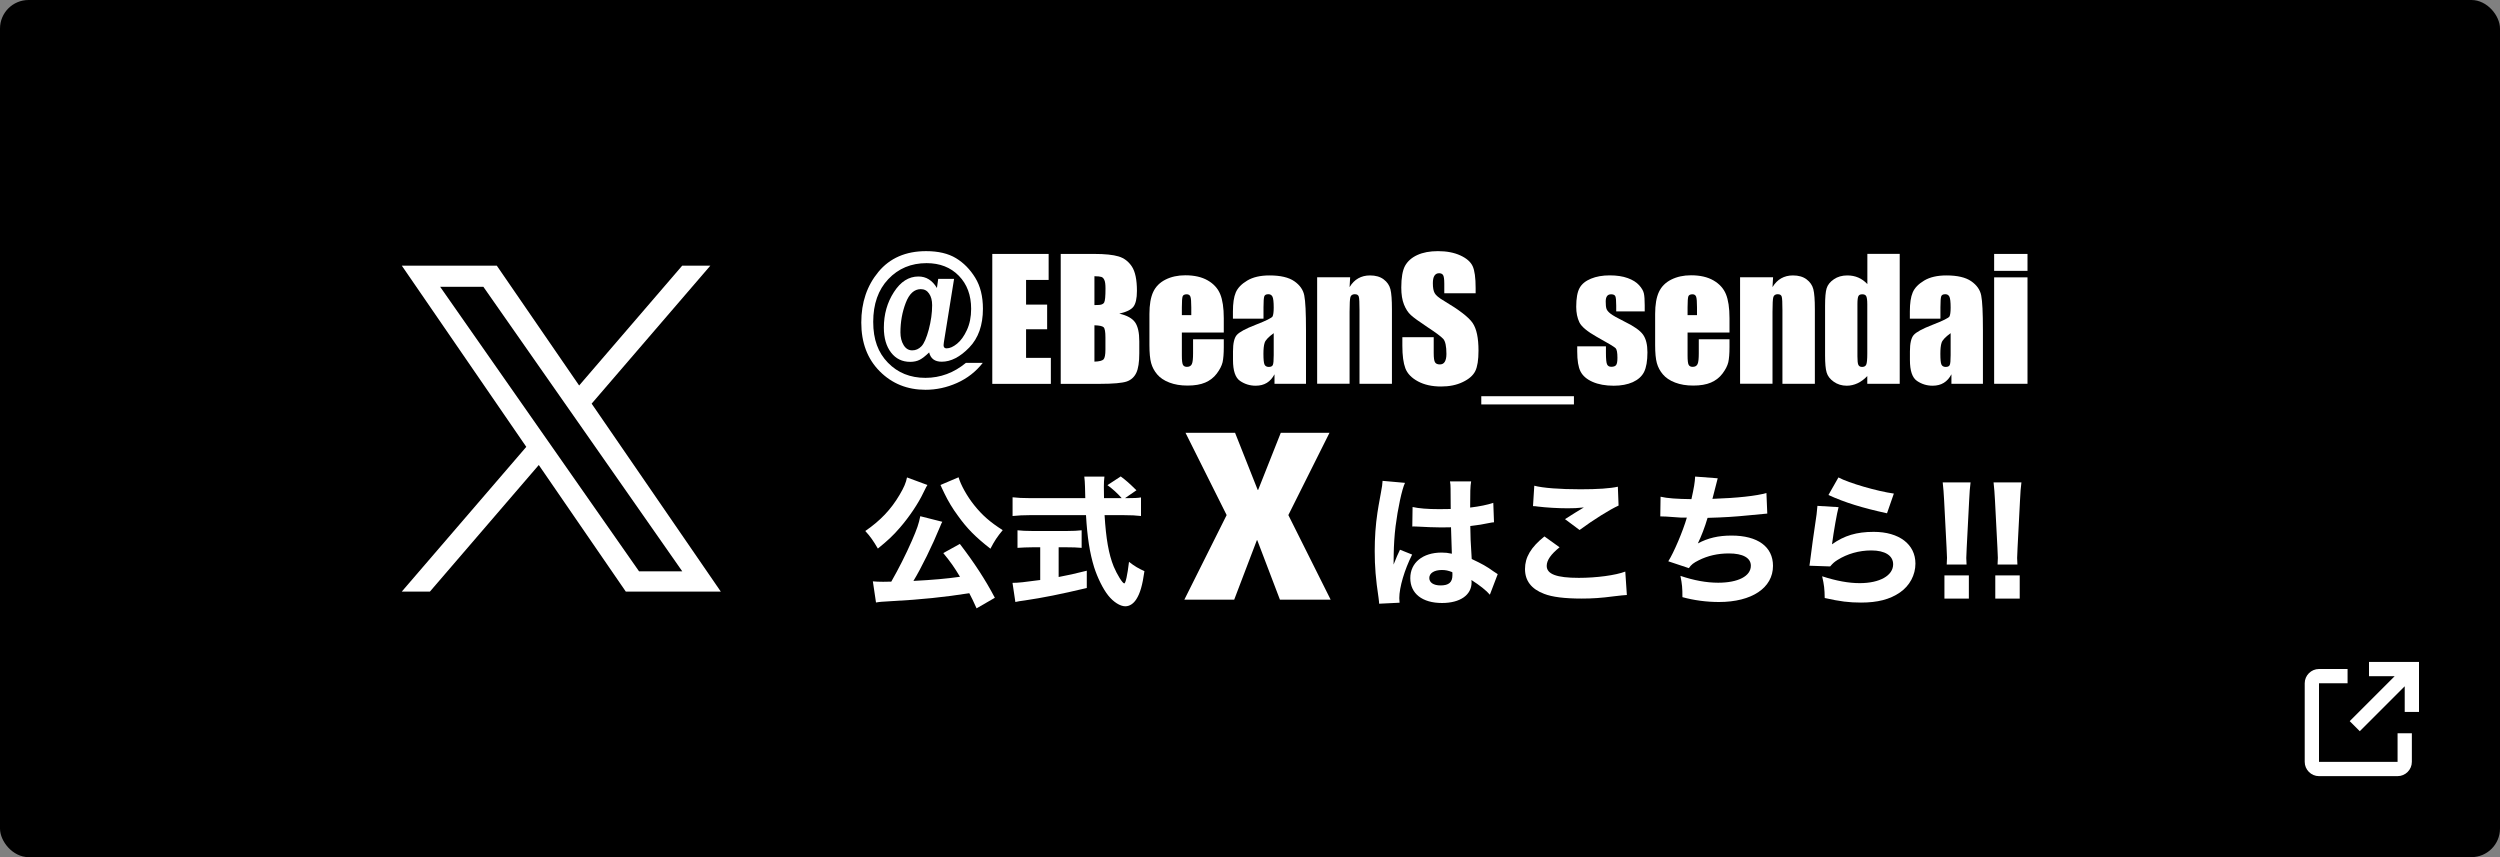 <?xml version="1.0" encoding="UTF-8"?><svg id="_レイヤー_2" xmlns="http://www.w3.org/2000/svg" viewBox="0 0 350 120"><rect x="0" y="0" width="350" height="120" fill="#808080" stroke="none"/><defs><style>.cls-1{fill:#fff;}</style></defs><g id="_レイヤー_3"><rect width="350" height="120" rx="4" ry="4"/><path class="cls-1" d="M82.83,56.51l16.62-19.32h-3.94l-14.43,16.78-11.53-16.78h-13.3l17.43,25.37-17.43,20.26h3.94l15.24-17.72,12.18,17.72h13.3l-18.08-26.31h0ZM77.44,62.78l-1.77-2.53-14.05-20.1h6.05l11.34,16.22,1.77,2.53,14.74,21.09h-6.05l-12.03-17.21h0Z"/><path class="cls-1" d="M133.57,39.05l-1.43,8.89c-.03.19-.04.33-.04.39,0,.29.14.44.42.44.45,0,.94-.22,1.47-.65.53-.43.99-1.07,1.38-1.92.39-.85.59-1.83.59-2.96,0-1.91-.57-3.45-1.72-4.63-1.15-1.18-2.66-1.77-4.52-1.77-2.16,0-3.95.75-5.36,2.24-1.41,1.49-2.11,3.49-2.11,5.98s.69,4.31,2.06,5.72c1.37,1.41,3.12,2.12,5.25,2.12,1.05,0,2.04-.18,2.99-.53s1.84-.88,2.68-1.57h2.36c-.97,1.24-2.18,2.18-3.62,2.82-1.44.64-2.91.95-4.4.95-2.55,0-4.69-.86-6.41-2.59-1.72-1.73-2.58-4-2.58-6.82s.8-5.17,2.4-7.1,3.83-2.9,6.68-2.9c1.7,0,3.09.33,4.17.98,1.08.65,1.98,1.57,2.7,2.74.72,1.17,1.08,2.62,1.08,4.35,0,2.3-.64,4.11-1.92,5.43-1.28,1.32-2.56,1.98-3.85,1.98-.97,0-1.55-.43-1.76-1.3-.51.49-.95.84-1.32,1.03-.37.19-.81.29-1.33.29-1.12,0-2.01-.43-2.68-1.3s-1.01-2.03-1.01-3.48c0-1.87.47-3.54,1.41-4.99.94-1.46,2.08-2.18,3.43-2.18.54,0,1.03.13,1.46.4s.81.67,1.13,1.21l.18-1.28h2.22ZM126.06,46.53c0,.7.15,1.3.45,1.79s.7.73,1.2.73.92-.19,1.29-.57c.37-.38.71-1.17,1.03-2.35.31-1.19.47-2.32.47-3.4,0-.67-.14-1.22-.43-1.63-.28-.42-.67-.62-1.16-.62-.91,0-1.62.64-2.11,1.93-.49,1.28-.74,2.66-.74,4.14Z"/><path class="cls-1" d="M138.93,35.55h7.88v3.64h-3.16v3.45h2.95v3.46h-2.95v4h3.47v3.64h-8.2v-18.18Z"/><path class="cls-1" d="M148.49,35.55h4.72c1.49,0,2.62.12,3.39.35.77.23,1.39.7,1.86,1.41s.71,1.85.71,3.42c0,1.06-.17,1.8-.5,2.22-.33.42-.99.74-1.97.96,1.09.25,1.83.66,2.22,1.23.39.57.58,1.45.58,2.64v1.69c0,1.23-.14,2.14-.42,2.73-.28.59-.73,1-1.34,1.21s-1.87.33-3.77.33h-5.47v-18.18ZM153.22,38.67v4.04c.2,0,.36-.01.47-.01.46,0,.76-.11.89-.34.13-.23.19-.88.19-1.96,0-.57-.05-.97-.16-1.2-.1-.23-.24-.37-.41-.43-.17-.06-.5-.09-.98-.1ZM153.22,45.54v5.09c.67-.02,1.09-.13,1.27-.31.18-.19.27-.65.27-1.38v-1.7c0-.78-.08-1.25-.25-1.42s-.6-.26-1.3-.28Z"/><path class="cls-1" d="M171.33,46.55h-5.87v3.22c0,.67.05,1.11.15,1.3s.28.29.56.29c.34,0,.57-.13.69-.39.12-.26.17-.76.17-1.5v-1.97h4.3v1.1c0,.92-.06,1.63-.17,2.12-.12.49-.39,1.02-.81,1.58s-.97.98-1.62,1.26c-.66.28-1.48.42-2.47.42s-1.8-.14-2.54-.42-1.3-.66-1.71-1.14c-.41-.48-.69-1.01-.85-1.59-.16-.58-.24-1.42-.24-2.53v-4.35c0-1.3.18-2.33.53-3.08.35-.75.93-1.33,1.73-1.73.8-.4,1.72-.6,2.76-.6,1.27,0,2.32.24,3.15.72.83.48,1.41,1.12,1.74,1.92.33.8.5,1.92.5,3.36v1.98ZM166.78,44.12v-1.09c0-.77-.04-1.27-.12-1.49s-.25-.34-.51-.34c-.31,0-.51.1-.58.29-.07.19-.11.71-.11,1.54v1.09h1.33Z"/><path class="cls-1" d="M176.87,44.61h-4.26v-1c0-1.15.13-2.04.4-2.67.27-.63.8-1.18,1.6-1.66s1.84-.72,3.12-.72c1.53,0,2.69.27,3.47.81.78.54,1.25,1.21,1.4,2,.16.79.24,2.42.24,4.88v7.48h-4.41v-1.33c-.28.53-.63.93-1.07,1.2-.44.27-.96.4-1.57.4-.79,0-1.52-.22-2.18-.67-.66-.45-.99-1.42-.99-2.93v-1.22c0-1.12.18-1.88.53-2.28s1.22-.88,2.62-1.42c1.49-.58,2.29-.98,2.39-1.18s.16-.61.16-1.24c0-.78-.06-1.29-.17-1.52-.12-.24-.31-.35-.58-.35-.31,0-.5.1-.57.3-.07.2-.11.71-.11,1.54v1.56ZM178.31,46.65c-.73.53-1.15.98-1.26,1.34-.12.36-.17.88-.17,1.55,0,.77.05,1.27.15,1.49.1.22.3.34.6.34s.47-.09.56-.26c.09-.18.13-.64.13-1.39v-3.07Z"/><path class="cls-1" d="M189.02,38.83l-.08,1.37c.33-.55.73-.96,1.21-1.23.48-.27,1.02-.41,1.65-.41.78,0,1.42.18,1.91.55s.81.83.95,1.39c.14.56.21,1.49.21,2.79v10.44h-4.54v-10.32c0-1.03-.03-1.65-.1-1.88s-.25-.34-.56-.34-.52.13-.61.39c-.08.26-.12.95-.12,2.07v10.07h-4.54v-14.9h4.62Z"/><path class="cls-1" d="M206.59,41.06h-4.39v-1.35c0-.63-.06-1.03-.17-1.2s-.3-.26-.56-.26c-.28,0-.5.12-.65.35-.15.23-.22.58-.22,1.06,0,.61.08,1.06.25,1.37.16.31.6.68,1.34,1.11,2.1,1.25,3.43,2.27,3.98,3.08s.82,2.09.82,3.87c0,1.3-.15,2.25-.45,2.86-.3.61-.89,1.13-1.76,1.54-.87.42-1.88.62-3.03.62-1.27,0-2.35-.24-3.24-.72-.89-.48-1.48-1.09-1.76-1.83s-.42-1.79-.42-3.16v-1.19h4.39v2.21c0,.68.06,1.12.19,1.31.12.19.34.29.66.29s.55-.12.7-.37c.15-.25.23-.61.23-1.1,0-1.07-.15-1.77-.44-2.1-.3-.33-1.04-.88-2.21-1.65-1.18-.78-1.95-1.34-2.34-1.7s-.7-.84-.95-1.46c-.25-.62-.38-1.42-.38-2.38,0-1.39.18-2.41.53-3.05.36-.64.93-1.15,1.72-1.51.79-.36,1.75-.54,2.88-.54,1.23,0,2.27.2,3.14.6.87.4,1.44.9,1.72,1.5.28.6.42,1.63.42,3.07v.72Z"/><path class="cls-1" d="M207.38,55.47h12.97v1.15h-12.97v-1.15Z"/><path class="cls-1" d="M230.29,43.6h-4.02v-.81c0-.69-.04-1.12-.12-1.31-.08-.18-.28-.28-.59-.28-.25,0-.45.08-.57.25-.13.17-.19.42-.19.76,0,.46.03.79.1,1,.06.21.25.45.57.7.32.25.97.62,1.96,1.11,1.32.64,2.18,1.25,2.59,1.82s.62,1.4.62,2.48c0,1.21-.16,2.13-.47,2.75-.31.62-.84,1.09-1.58,1.43-.74.33-1.63.5-2.67.5-1.15,0-2.14-.18-2.96-.54-.82-.36-1.38-.85-1.69-1.46s-.46-1.54-.46-2.79v-.72h4.02v.94c0,.8.05,1.32.15,1.56.1.24.3.36.6.36.32,0,.55-.08.67-.24.13-.16.19-.5.19-1.02,0-.71-.08-1.16-.25-1.34-.17-.18-1.05-.71-2.64-1.59-1.33-.75-2.15-1.43-2.44-2.04-.29-.61-.44-1.33-.44-2.17,0-1.19.16-2.07.47-2.63.31-.57.85-1,1.6-1.31.75-.31,1.63-.46,2.62-.46s1.83.13,2.52.38c.69.25,1.22.58,1.59.99.37.41.59.79.67,1.15.08.35.12.9.12,1.65v.86Z"/><path class="cls-1" d="M242.13,46.55h-5.87v3.22c0,.67.05,1.11.15,1.3s.28.29.56.29c.34,0,.57-.13.69-.39.12-.26.17-.76.17-1.5v-1.97h4.3v1.1c0,.92-.06,1.63-.17,2.12-.12.49-.39,1.02-.81,1.58s-.97.98-1.62,1.26c-.66.28-1.48.42-2.47.42s-1.8-.14-2.54-.42-1.3-.66-1.71-1.14c-.41-.48-.69-1.01-.85-1.59-.16-.58-.24-1.42-.24-2.53v-4.35c0-1.3.18-2.33.53-3.08.35-.75.93-1.33,1.73-1.73.8-.4,1.72-.6,2.76-.6,1.27,0,2.32.24,3.15.72.83.48,1.41,1.12,1.74,1.92.33.8.5,1.92.5,3.36v1.98ZM237.58,44.12v-1.09c0-.77-.04-1.27-.12-1.49s-.25-.34-.51-.34c-.31,0-.51.1-.58.29-.07.19-.11.71-.11,1.54v1.09h1.33Z"/><path class="cls-1" d="M248.23,38.83l-.08,1.37c.33-.55.73-.96,1.21-1.23.48-.27,1.02-.41,1.65-.41.78,0,1.42.18,1.91.55s.81.83.95,1.39c.14.56.21,1.49.21,2.79v10.44h-4.54v-10.32c0-1.03-.03-1.65-.1-1.88s-.25-.34-.56-.34-.52.13-.61.39c-.08.26-.12.95-.12,2.07v10.07h-4.54v-14.9h4.62Z"/><path class="cls-1" d="M265.96,35.55v18.18h-4.54v-1.08c-.43.45-.89.79-1.37,1.01-.48.22-.98.34-1.5.34-.7,0-1.31-.19-1.83-.56-.52-.37-.85-.8-.99-1.29-.15-.49-.22-1.28-.22-2.38v-6.97c0-1.15.07-1.96.22-2.44.15-.48.48-.9,1.01-1.26.52-.36,1.15-.54,1.88-.54.56,0,1.08.1,1.54.3.47.2.89.51,1.27.91v-4.23h4.54ZM261.42,42.58c0-.55-.05-.91-.14-1.1-.09-.19-.28-.28-.56-.28s-.45.08-.54.25c-.09.17-.14.54-.14,1.13v7.3c0,.61.04,1.01.13,1.2.09.19.26.29.52.29.29,0,.49-.11.58-.32.1-.21.15-.74.15-1.57v-6.9Z"/><path class="cls-1" d="M271.64,44.61h-4.26v-1c0-1.15.13-2.04.4-2.67.27-.63.8-1.18,1.6-1.66s1.84-.72,3.12-.72c1.53,0,2.69.27,3.47.81.78.54,1.25,1.21,1.4,2,.16.79.24,2.42.24,4.88v7.48h-4.41v-1.33c-.28.53-.63.93-1.07,1.2-.44.27-.96.4-1.57.4-.79,0-1.52-.22-2.18-.67-.66-.45-.99-1.42-.99-2.93v-1.22c0-1.12.18-1.88.53-2.28s1.22-.88,2.62-1.42c1.49-.58,2.29-.98,2.39-1.18s.16-.61.16-1.24c0-.78-.06-1.29-.17-1.52-.12-.24-.31-.35-.58-.35-.31,0-.5.1-.57.3-.07.2-.11.71-.11,1.54v1.56ZM273.08,46.65c-.73.53-1.15.98-1.26,1.34-.12.36-.17.88-.17,1.55,0,.77.05,1.27.15,1.49.1.22.3.34.6.34s.47-.09.56-.26c.09-.18.13-.64.13-1.39v-3.07Z"/><path class="cls-1" d="M283.85,35.55v2.37h-4.67v-2.37h4.67ZM283.85,38.83v14.9h-4.67v-14.9h4.67Z"/><path class="cls-1" d="M129.84,67.9q-.08.12-.18.3s-.04.1-.1.2q-.1.18-.26.52c-.72,1.54-2,3.44-3.3,4.94-.98,1.14-1.72,1.82-3.1,2.94-.62-1.06-1.04-1.68-1.76-2.46,2.12-1.46,3.6-3.02,4.8-5.06.62-1.04.9-1.72,1.04-2.44l2.86,1.06ZM136.72,85.17c-.48-1.06-.64-1.4-1.02-2.12-3.4.54-6.86.9-10.72,1.1-1.64.1-1.76.1-2.34.2l-.44-2.96c.42.04.86.06,1.44.06.46,0,.62,0,1.14-.02,1.04-1.82,2.02-3.76,2.88-5.72.74-1.7.96-2.36,1.18-3.44l3.08.78c-.1.18-.18.34-.3.66-1.06,2.6-2.66,5.86-3.74,7.62,2.7-.14,4.72-.32,6.52-.58-.84-1.4-1.3-2.04-2.34-3.32l2.32-1.28c1.98,2.58,3.58,5.02,4.9,7.54l-2.56,1.48ZM134.2,66.82c.3,1.06,1.2,2.68,2.2,3.92,1.12,1.4,2.22,2.36,3.98,3.48-.76.92-1.14,1.48-1.72,2.6-2.12-1.66-3.28-2.84-4.54-4.6-.76-1.02-1.4-2.1-1.88-3.1-.04-.08-.12-.24-.22-.46-.04-.1-.1-.24-.2-.42-.08-.2-.08-.22-.16-.34l2.54-1.08Z"/><path class="cls-1" d="M157.8,69.74c.96,0,1.48-.02,1.94-.1v2.6c-.62-.08-1.44-.12-2.46-.12h-2.64c.2,3.3.58,5.48,1.28,7.2.48,1.14,1.24,2.36,1.48,2.36.18,0,.44-1.16.66-3.02.8.62,1.32.92,2.16,1.3-.28,1.98-.6,3.1-1.14,3.94-.4.62-.94.98-1.54.98-.72,0-1.66-.6-2.38-1.5-.74-.92-1.52-2.52-1.98-3.96-.62-2.02-.96-4.18-1.14-7.3h-7.82c-.9,0-1.68.04-2.46.12v-2.62c.66.08,1.44.12,2.46.12h7.72q-.02-.86-.04-1.58c0-.5-.06-1.08-.1-1.44h2.82c-.06.44-.08.92-.08,1.42q0,.14.02,1.6h2.48c-.62-.7-1.26-1.28-2-1.82l1.86-1.22c.8.6,1.16.92,2.2,1.94l-1.6,1.1h.3ZM144.55,76.62c-.76,0-1.48.04-2.1.08v-2.46c.48.06,1.26.1,2.16.1h4.68c.9,0,1.64-.04,2.14-.1v2.46c-.62-.06-1.34-.08-2.1-.08h-1.12v4.16c1.4-.26,2.16-.44,3.94-.88v2.42c-3.7.88-6.12,1.36-8.68,1.74-.72.1-.9.12-1.32.22l-.4-2.68c.78,0,1.7-.1,3.88-.4v-4.58h-1.08Z"/><path class="cls-1" d="M176.02,75.63h-.06l-3.17,8.32h-6.98l5.92-11.84-5.76-11.52h6.94l3.17,8h.06l3.17-8h6.82l-5.76,11.52,5.92,11.84h-7.1l-3.17-8.32Z"/><path class="cls-1" d="M196.7,67.6c-.42.84-1.02,3.68-1.32,6.08-.16,1.3-.24,2.7-.26,3.86,0,.4-.02,1.18-.02,1.5.44-1.08.58-1.44.9-2.08l1.7.68c-1.06,2.1-1.8,4.58-1.8,6.1,0,.08.02.28.04.64l-2.86.14c-.02-.26-.02-.38-.08-.8-.4-2.66-.54-4.42-.54-6.56,0-1.88.12-3.66.38-5.38q.08-.6.48-2.76c.16-.82.22-1.26.24-1.7l3.14.28ZM197.76,70.98c.88.2,2.1.3,3.74.3.56,0,.92,0,1.6-.02q0-1.48-.02-2.82c0-.38-.02-.8-.08-1.04h2.96c-.12.66-.14,1.48-.14,3.66,1.32-.16,2.4-.38,3.24-.66l.1,2.72c-.24.02-.28.02-.78.12-.7.16-1.48.28-2.54.4.02,1.62.04,2.06.2,4.62,1.48.7,2.06,1.02,3.06,1.74.3.2.36.24.58.38l-1.1,2.88c-.46-.56-1.42-1.32-2.58-2.06.02.18.02.22.02.34,0,1.76-1.6,2.88-4.14,2.88-2.76,0-4.44-1.32-4.44-3.48s1.74-3.58,4.38-3.58c.54,0,.88.04,1.44.16-.02-.68-.06-1.58-.12-3.7-.58.02-.92.02-1.36.02-.72,0-2.5-.06-3.36-.12q-.32-.02-.58-.02s-.06,0-.12.02l.04-2.74ZM201.86,79.8c-1.06,0-1.76.44-1.76,1.12,0,.64.6,1.04,1.58,1.04,1.16,0,1.66-.44,1.66-1.44,0-.18,0-.42-.02-.42-.58-.22-.92-.3-1.46-.3Z"/><path class="cls-1" d="M218.34,76.62c-1.22.98-1.8,1.82-1.8,2.6,0,1.16,1.38,1.68,4.5,1.68,2.46,0,5.16-.36,6.5-.88l.22,3.28q-.48.02-1.8.18c-1.78.24-3.06.32-4.52.32-2.4,0-4.14-.22-5.26-.66-1.8-.68-2.68-1.84-2.68-3.48s.82-3.04,2.72-4.56l2.12,1.52ZM214.8,68c1.22.32,3.54.5,6.46.5,2.42,0,4.16-.12,5.24-.36l.1,2.64c-1.2.54-3.54,2-5.46,3.42l-2.04-1.52c.7-.46,2.06-1.3,2.64-1.64-.94.1-1.38.12-2.28.12-1.36,0-3-.1-4.14-.24-.42-.06-.44-.06-.7-.06l.18-2.86Z"/><path class="cls-1" d="M232.48,69.54c.9.22,2.34.32,4.32.34.36-1.62.48-2.34.52-3.16l3.16.24c-.04.16-.28,1.1-.74,2.88,3.52-.12,6.2-.42,7.56-.82l.12,2.88q-.56.04-2.54.24c-1.98.2-3.56.3-5.82.36-.38,1.3-.86,2.54-1.36,3.58,1.42-.76,2.86-1.1,4.72-1.1,3.66,0,5.8,1.56,5.8,4.24,0,3.08-2.96,5.06-7.56,5.06-1.76,0-3.52-.24-5.12-.68,0-1.28-.04-1.78-.28-2.98,1.9.64,3.64.96,5.28.96,2.8,0,4.58-.92,4.58-2.38,0-1.1-1.12-1.72-3.08-1.72-1.54,0-2.96.32-4.22.96-.72.36-1.04.6-1.38,1.1l-2.88-.96c.76-1.18,2.06-4.24,2.6-6.12h-.88c-.2,0-.32-.02-2-.14-.3-.02-.5-.02-.66-.02h-.18l.04-2.76Z"/><path class="cls-1" d="M257.4,71c-.22.78-.68,3.38-.92,5.2,1.72-1.22,3.44-1.74,5.84-1.74,3.56,0,5.84,1.74,5.84,4.44,0,1.6-.8,3.1-2.16,4.04-1.42.98-3.14,1.42-5.46,1.42-1.68,0-2.96-.16-5.08-.64-.02-1.28-.08-1.82-.36-3.04,1.98.64,3.68.96,5.26.96,2.8,0,4.68-1.06,4.68-2.64,0-1.22-1.14-1.94-3.06-1.94-1.72,0-3.38.48-4.74,1.34-.44.28-.62.44-1.02.9l-2.9-.1c.04-.26.04-.28.08-.54.18-1.48.52-4,.92-6.64.06-.48.08-.74.12-1.2l2.96.18ZM257.38,66.84c1.44.78,5.44,1.94,7.76,2.26l-.96,2.76c-3.48-.76-5.88-1.5-8.2-2.56l1.4-2.46Z"/><path class="cls-1" d="M272.54,79.04c.02-.5.04-.72.04-.94q0-.26-.06-1.42l-.34-6.58c-.04-.9-.12-1.88-.2-2.56h3.9c-.08.58-.16,1.52-.2,2.56l-.34,6.58q-.06,1.2-.06,1.44c0,.22.02.42.04.92h-2.78ZM272.22,83.8v-3.24h3.42v3.24h-3.42Z"/><path class="cls-1" d="M279.66,79.04c.02-.5.04-.72.04-.94q0-.26-.06-1.42l-.34-6.58c-.04-.9-.12-1.88-.2-2.56h3.9c-.08.58-.16,1.52-.2,2.56l-.34,6.58q-.06,1.2-.06,1.44c0,.22.02.42.04.92h-2.78ZM279.34,83.8v-3.24h3.42v3.24h-3.42Z"/><path class="cls-1" d="M330.37,102.37l6.29-6.29v3.59h2v-7h-7v2h3.59l-6.29,6.29,1.41,1.41Z"/><path class="cls-1" d="M337.66,106.66v-4h-2v4h-11v-11h4v-2h-4c-1.1,0-2,.9-2,2v11c0,1.1.9,2,2,2h11c1.1,0,2-.9,2-2Z"/></g></svg>